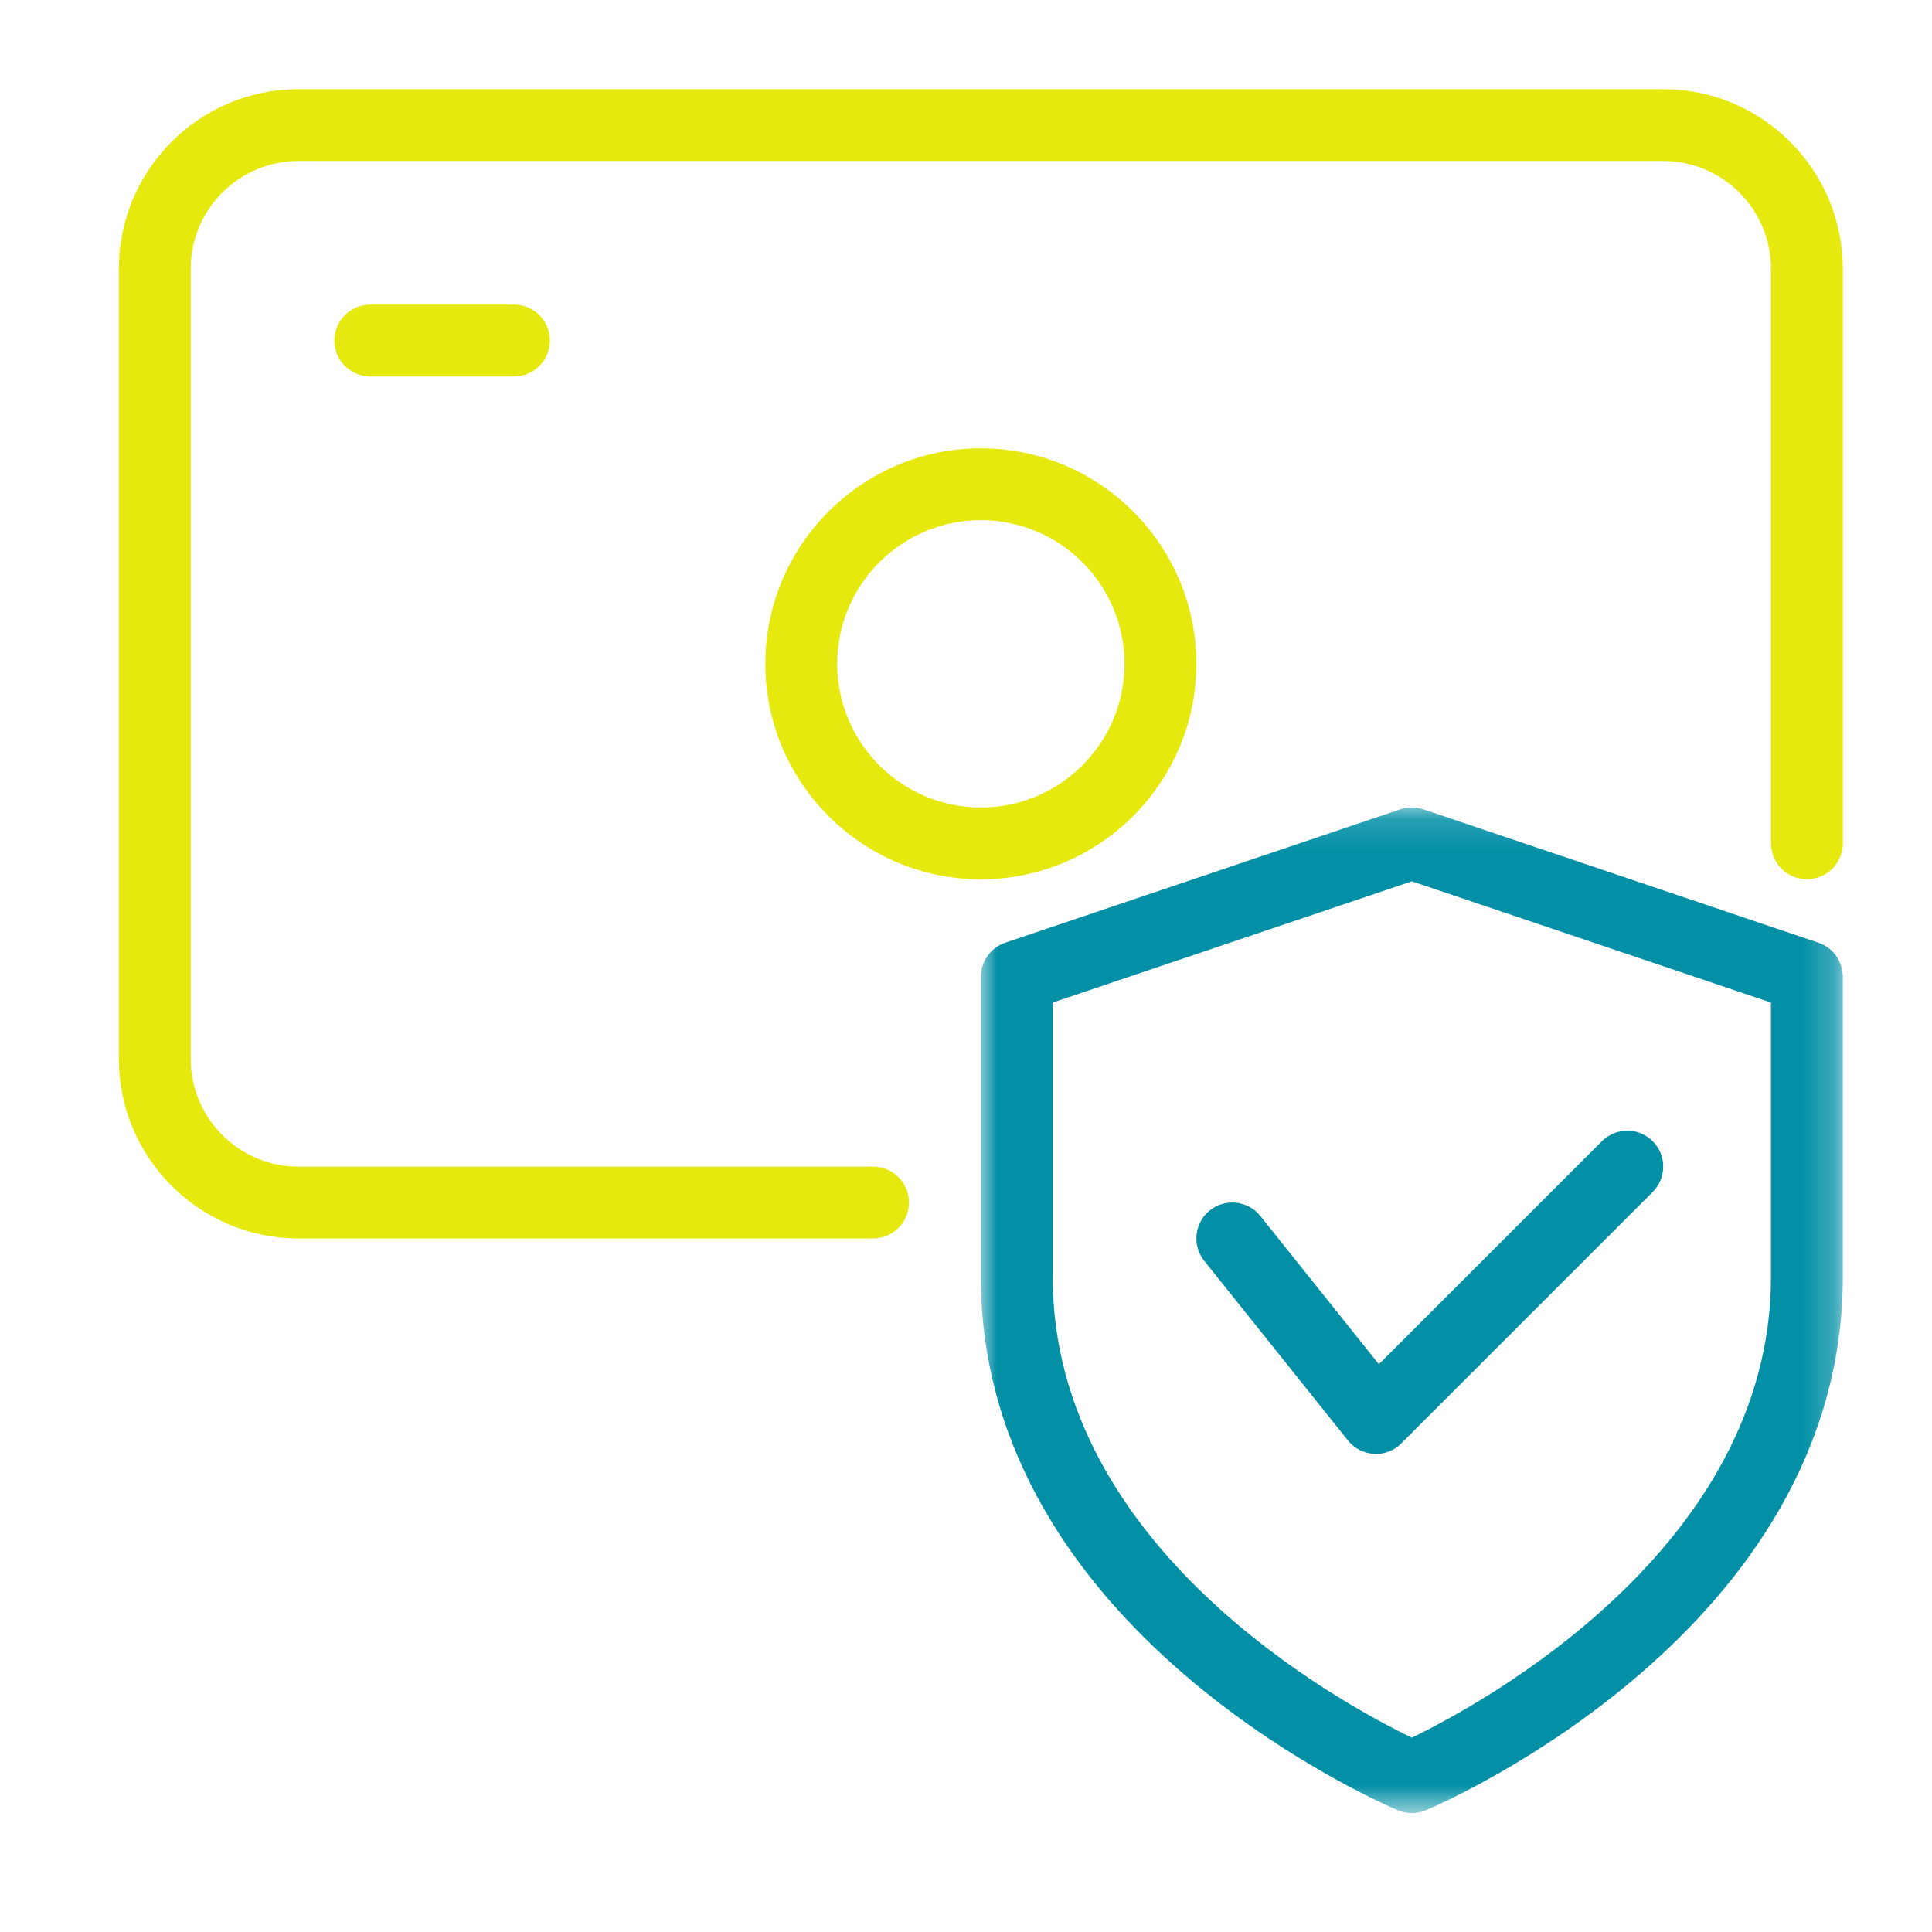 <?xml version="1.0" encoding="UTF-8"?>
<svg width="60px" height="60px" viewBox="0 0 60 60" version="1.1" xmlns="http://www.w3.org/2000/svg" xmlns:xlink="http://www.w3.org/1999/xlink">
    <!-- Generator: Sketch 64 (93537) - https://sketch.com -->
    <title>@svgIcon/Doamin/Finance</title>
    <desc>Created with Sketch.</desc>
    <defs>
        <polygon id="path-1" points="0 0.139 26.769 0.139 26.769 31.362 0 31.362"></polygon>
    </defs>
    <g id="Icon/Doamin/Finance" stroke="none" stroke-width="1" fill="none" fill-rule="evenodd">
        <g id="secure" transform="translate(3.692, 2.769)">
            <g id="Group-3" transform="translate(26.769, 22.168)">
                <mask id="mask-2" fill="white">
                    <use xlink:href="#path-1"></use>
                </mask>
                <g id="Clip-2"></g>
                <path d="M13.385,31.37 C13.238,31.37 13.09,31.341 12.952,31.281 C12.421,31.06 0,25.691 0,14.719 L0,5.397 C0,4.92 0.305,4.494 0.759,4.34 L13.028,0.197 C13.26,0.119 13.511,0.119 13.741,0.197 L26.011,4.34 C26.464,4.492 26.769,4.918 26.769,5.397 L26.769,14.719 C26.769,25.691 14.348,31.06 13.818,31.283 C13.679,31.341 13.532,31.37 13.385,31.37 Z M2.231,6.198 L2.231,14.719 C2.231,23.163 11.276,28.01 13.385,29.028 C15.491,28.008 24.538,23.143 24.538,14.719 L24.538,6.198 L13.385,2.433 L2.231,6.198 Z" id="Fill-1" fill="#0390A6" mask="url(#mask-2)"></path>
            </g>
            <path d="M39.038,42.385 C39.018,42.385 38.996,42.385 38.978,42.382 C38.659,42.364 38.367,42.213 38.169,41.965 L33.707,36.388 C33.323,35.906 33.399,35.206 33.881,34.82 C34.365,34.436 35.065,34.516 35.449,34.994 L39.13,39.598 L46.056,32.672 C46.492,32.237 47.198,32.237 47.634,32.672 C48.069,33.107 48.069,33.814 47.634,34.249 L39.826,42.057 C39.618,42.269 39.333,42.385 39.038,42.385 Z" id="Fill-4" fill="#0390A6"></path>
            <path d="M23.423,35.692 L5.577,35.692 C2.501,35.692 0,33.189 0,30.115 L0,5.577 C0,2.503 2.501,0 5.577,0 L47.962,0 C51.037,0 53.538,2.503 53.538,5.577 L53.538,23.423 C53.538,24.038 53.038,24.538 52.423,24.538 C51.808,24.538 51.308,24.038 51.308,23.423 L51.308,5.577 C51.308,3.732 49.806,2.231 47.962,2.231 L5.577,2.231 C3.732,2.231 2.231,3.732 2.231,5.577 L2.231,30.115 C2.231,31.96 3.732,33.462 5.577,33.462 L23.423,33.462 C24.038,33.462 24.538,33.962 24.538,34.577 C24.538,35.192 24.038,35.692 23.423,35.692 Z" id="Fill-5" fill="#E6E90E"></path>
            <path d="M26.769,24.538 C23.079,24.538 20.077,21.536 20.077,17.846 C20.077,14.156 23.079,11.154 26.769,11.154 C30.459,11.154 33.462,14.156 33.462,17.846 C33.462,21.536 30.459,24.538 26.769,24.538 Z M26.769,13.385 C24.309,13.385 22.308,15.386 22.308,17.846 C22.308,20.307 24.309,22.308 26.769,22.308 C29.23,22.308 31.231,20.307 31.231,17.846 C31.231,15.386 29.23,13.385 26.769,13.385 Z" id="Fill-6" fill="#E6E90E"></path>
            <path d="M12.269,8.923 L7.808,8.923 C7.192,8.923 6.692,8.423 6.692,7.808 C6.692,7.192 7.192,6.692 7.808,6.692 L12.269,6.692 C12.885,6.692 13.385,7.192 13.385,7.808 C13.385,8.423 12.885,8.923 12.269,8.923 Z" id="Fill-7" fill="#E6E90E"></path>
        </g>
    </g>
</svg>